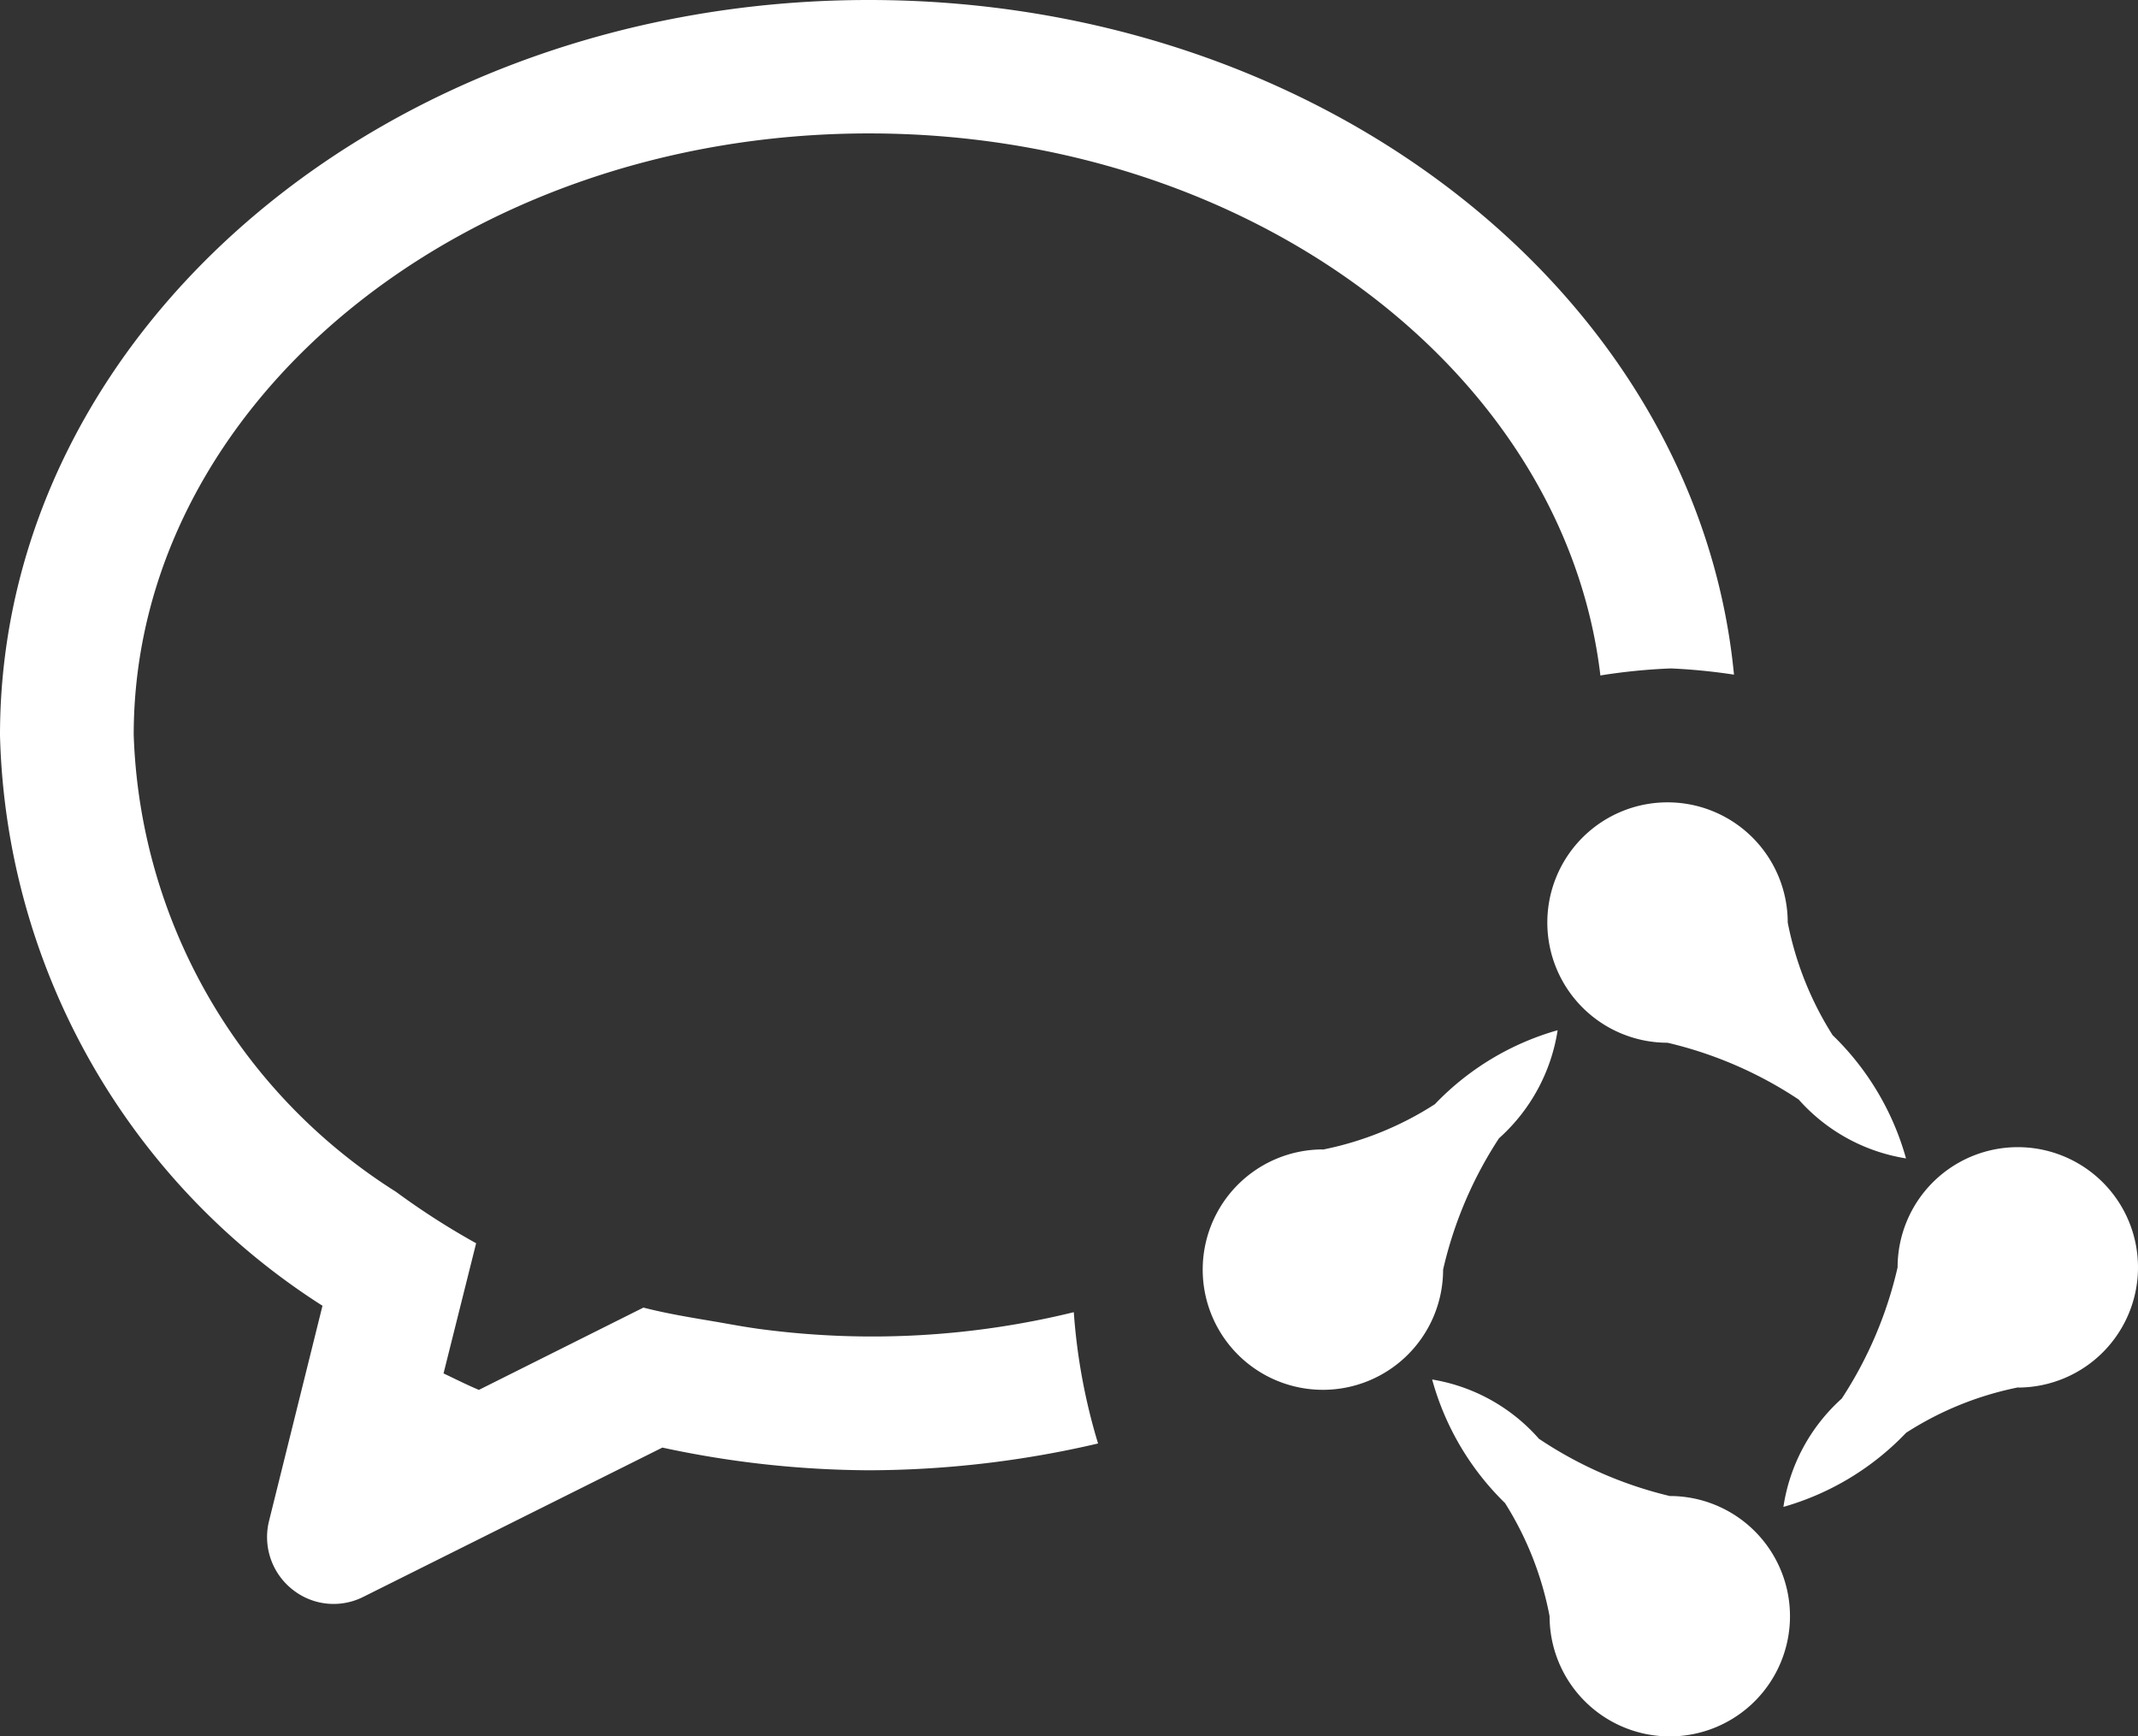 <svg xmlns="http://www.w3.org/2000/svg" width="30.238" height="24.559" viewBox="0 0 30.238 24.559">
  <rect x="0" y="0" width="30.238" height="24.559" fill="#333333" stroke="none"/>
  <defs>
    <style>
      .cls-1 {
        fill: #fff;
      }
    </style>
  </defs>
  <path id="企业微信" class="cls-1" d="M60.546,51.622a4.587,4.587,0,0,0-1.588.643,3.856,3.856,0,0,1-1.735,1.048,2.573,2.573,0,0,1,.825-1.532,5.711,5.711,0,0,0,.79-1.856,1.7,1.7,0,1,1,1.707,1.7Zm-3.112-4.074a5.7,5.7,0,0,0-1.85-.8,1.7,1.7,0,1,1,1.7-1.7,4.638,4.638,0,0,0,.635,1.593,3.873,3.873,0,0,1,1.038,1.743,2.568,2.568,0,0,1-1.52-.835h-.006Zm-2.8-6c-.513-4.3-4.961-7.661-10.343-7.661-5.734,0-10.4,3.816-10.4,8.508A7.955,7.955,0,0,0,37.6,48.856a10.506,10.506,0,0,0,1.134.728l-.461,1.841c.166.078.328.161.5.233L41.1,50.494c.34.088.7.145,1.053.205.227.04.454.082.687.11a11.981,11.981,0,0,0,4.347-.25,8.393,8.393,0,0,0,.343,1.857,14.371,14.371,0,0,1-3.246.379,14.113,14.113,0,0,1-2.916-.321l-4.225,2.109a.932.932,0,0,1-1.012-.106.945.945,0,0,1-.326-.965l.756-3.044A9.859,9.859,0,0,1,32,42.4C32,36.655,37.5,32,44.288,32c6.444,0,11.722,4.2,12.236,9.542a8.273,8.273,0,0,0-.893-.088,8.328,8.328,0,0,0-1,.1ZM50.706,48.26a4.583,4.583,0,0,0,1.588-.643,3.856,3.856,0,0,1,1.736-1.046A2.579,2.579,0,0,1,53.2,48.1a5.717,5.717,0,0,0-.79,1.857,1.7,1.7,0,1,1-1.707-1.7Zm3.065,4.093a5.692,5.692,0,0,0,1.845.806,1.7,1.7,0,1,1-1.7,1.7,4.612,4.612,0,0,0-.63-1.6,3.87,3.87,0,0,1-1.031-1.748,2.565,2.565,0,0,1,1.517.846Z" transform="translate(-32 -32)"/>
</svg>
